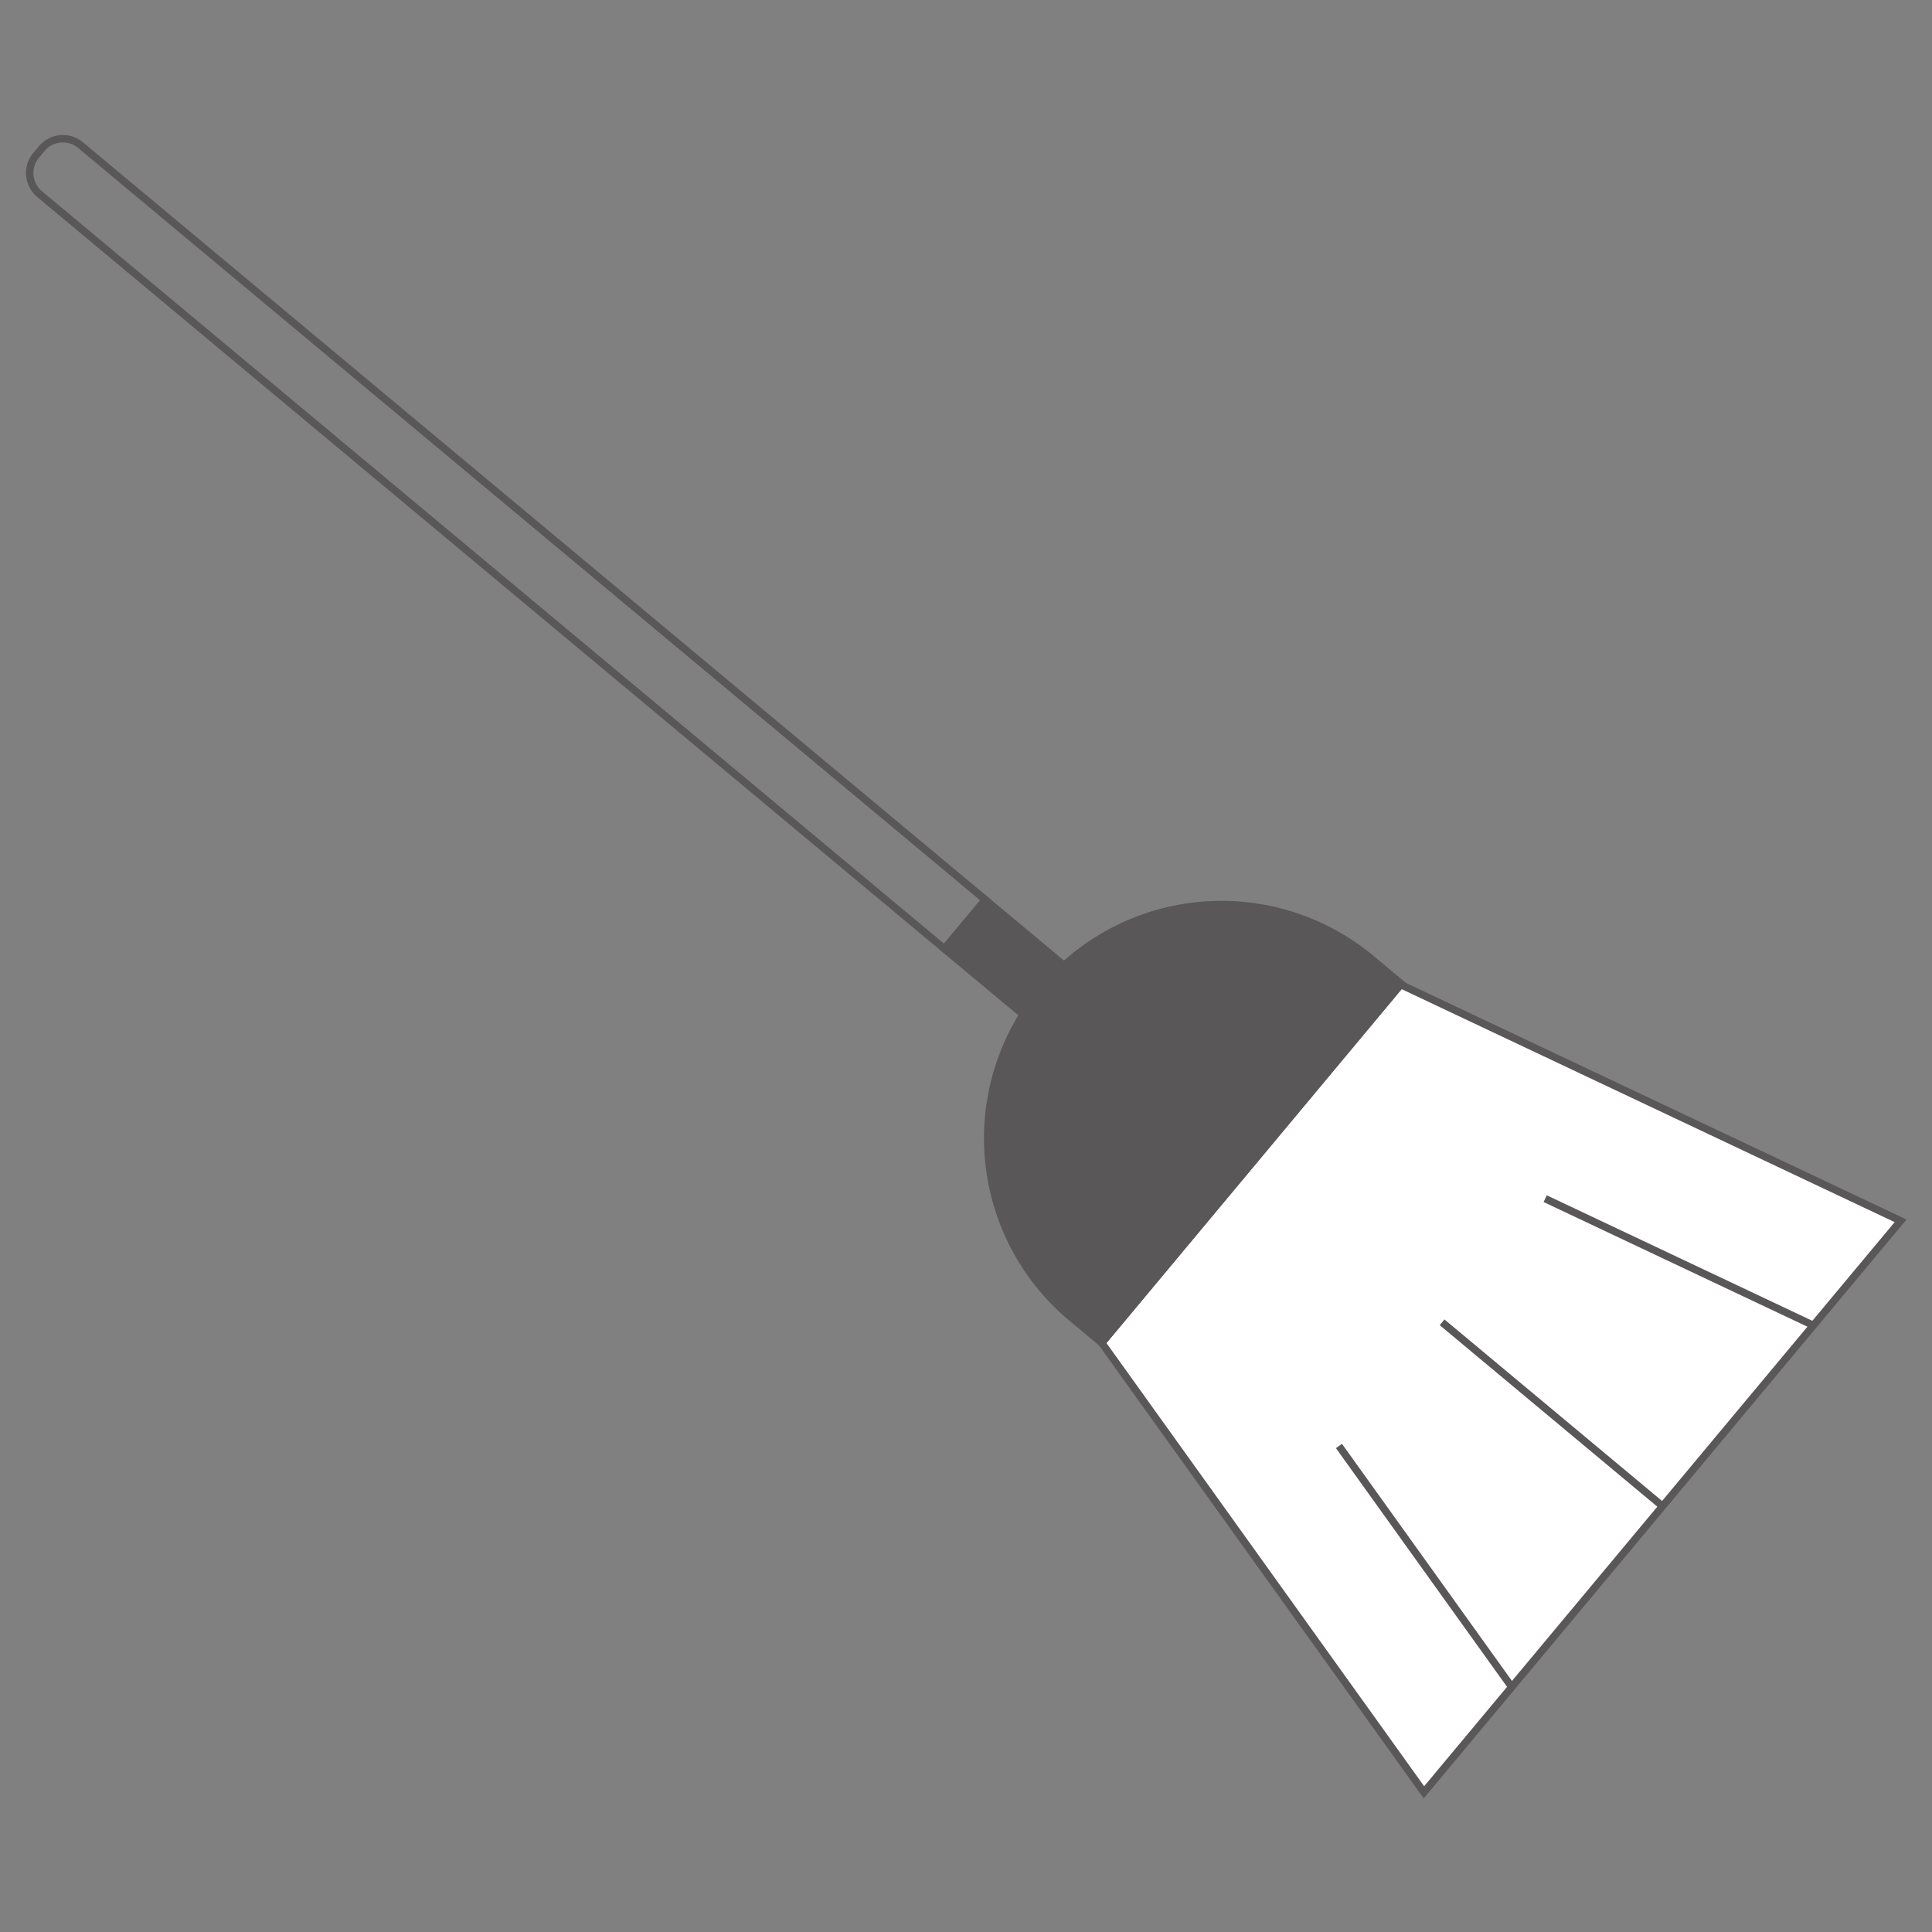 <svg xmlns="http://www.w3.org/2000/svg" xmlns:xlink="http://www.w3.org/1999/xlink" width="195" height="195" viewBox="0 0 195 195">
  <rect x="0" y="0" width="195" height="195" fill="#808080" stroke="none"/>
  <defs>
    <clipPath id="clip-path">
      <rect id="長方形_372" data-name="長方形 372" width="195" height="195" transform="translate(-8454 10882)" fill="#fff" opacity="0.58"/>
    </clipPath>
  </defs>
  <g id="seiryou_tl02" transform="translate(8454 -10882)" clip-path="url(#clip-path)">
    <g id="グループ_425" data-name="グループ 425" transform="translate(-8451 10896)">
      <path id="パス_784" data-name="パス 784" d="M1311.205,1337.452l-48.11,57.682-32.517-45.362,30.166-36.167Z" transform="translate(-1122.376 -1228.233)" fill="#fff"/>
      <path id="パス_785" data-name="パス 785" d="M1311.205,1337.452l-48.11,57.682-32.517-45.362,30.166-36.167Z" transform="translate(-1122.376 -1228.233)" fill="none" stroke="#595757" stroke-miterlimit="10" stroke-width="0.75"/>
      <path id="パス_786" data-name="パス 786" d="M1257.775,1311.007l3.03,2.527-30.225,36.239-3.03-2.527a23.592,23.592,0,0,1-4.9-30.616,23.534,23.534,0,0,1,4.126-4.947,23.593,23.593,0,0,1,31-.676" transform="translate(-1122.376 -1228.233)" fill="#595757"/>
      <path id="パス_787" data-name="パス 787" d="M1257.775,1311.007l3.03,2.527-30.225,36.239-3.03-2.527a23.592,23.592,0,0,1-4.9-30.616,23.534,23.534,0,0,1,4.126-4.947A23.593,23.593,0,0,1,1257.775,1311.007Z" transform="translate(-1122.376 -1228.233)" fill="none" stroke="#595757" stroke-miterlimit="10" stroke-width="0.75"/>
      <path id="パス_788" data-name="パス 788" d="M1218.829,1305.052l7.949,6.63a23.131,23.131,0,0,0-2.234,2.334,22.9,22.9,0,0,0-1.892,2.613L1214.7,1310Z" transform="translate(-1122.376 -1228.233)" fill="#595757"/>
      <path id="パス_789" data-name="パス 789" d="M1218.829,1305.052l7.949,6.63a23.131,23.131,0,0,0-2.234,2.334,22.9,22.9,0,0,0-1.892,2.613L1214.7,1310Z" transform="translate(-1122.376 -1228.233)" fill="none" stroke="#595757" stroke-miterlimit="10" stroke-width="0.75"/>
      <path id="パス_790" data-name="パス 790" d="M1123.586,1229.233l-.564.677a2.782,2.782,0,0,0,.354,3.919L1214.7,1310l4.129-4.95-91.326-76.171A2.782,2.782,0,0,0,1123.586,1229.233Z" transform="translate(-1122.376 -1228.233)" fill="none" stroke="#595757" stroke-miterlimit="10" stroke-width="0.75"/>
      <path id="パス_791" data-name="パス 791" d="M1287.181,1366.257l-22.252-18.56" transform="translate(-1122.376 -1228.233)" fill="none" stroke="#595757" stroke-miterlimit="10" stroke-width="0.75"/>
      <path id="パス_792" data-name="パス 792" d="M1302.4,1348.007l-27.065-12.791" transform="translate(-1122.376 -1228.233)" fill="none" stroke="#595757" stroke-miterlimit="10" stroke-width="0.75"/>
      <path id="パス_793" data-name="パス 793" d="M1271.959,1384.507l-17.44-24.33" transform="translate(-1122.376 -1228.233)" fill="none" stroke="#595757" stroke-miterlimit="10" stroke-width="0.75"/>
    </g>
  </g>
</svg>
